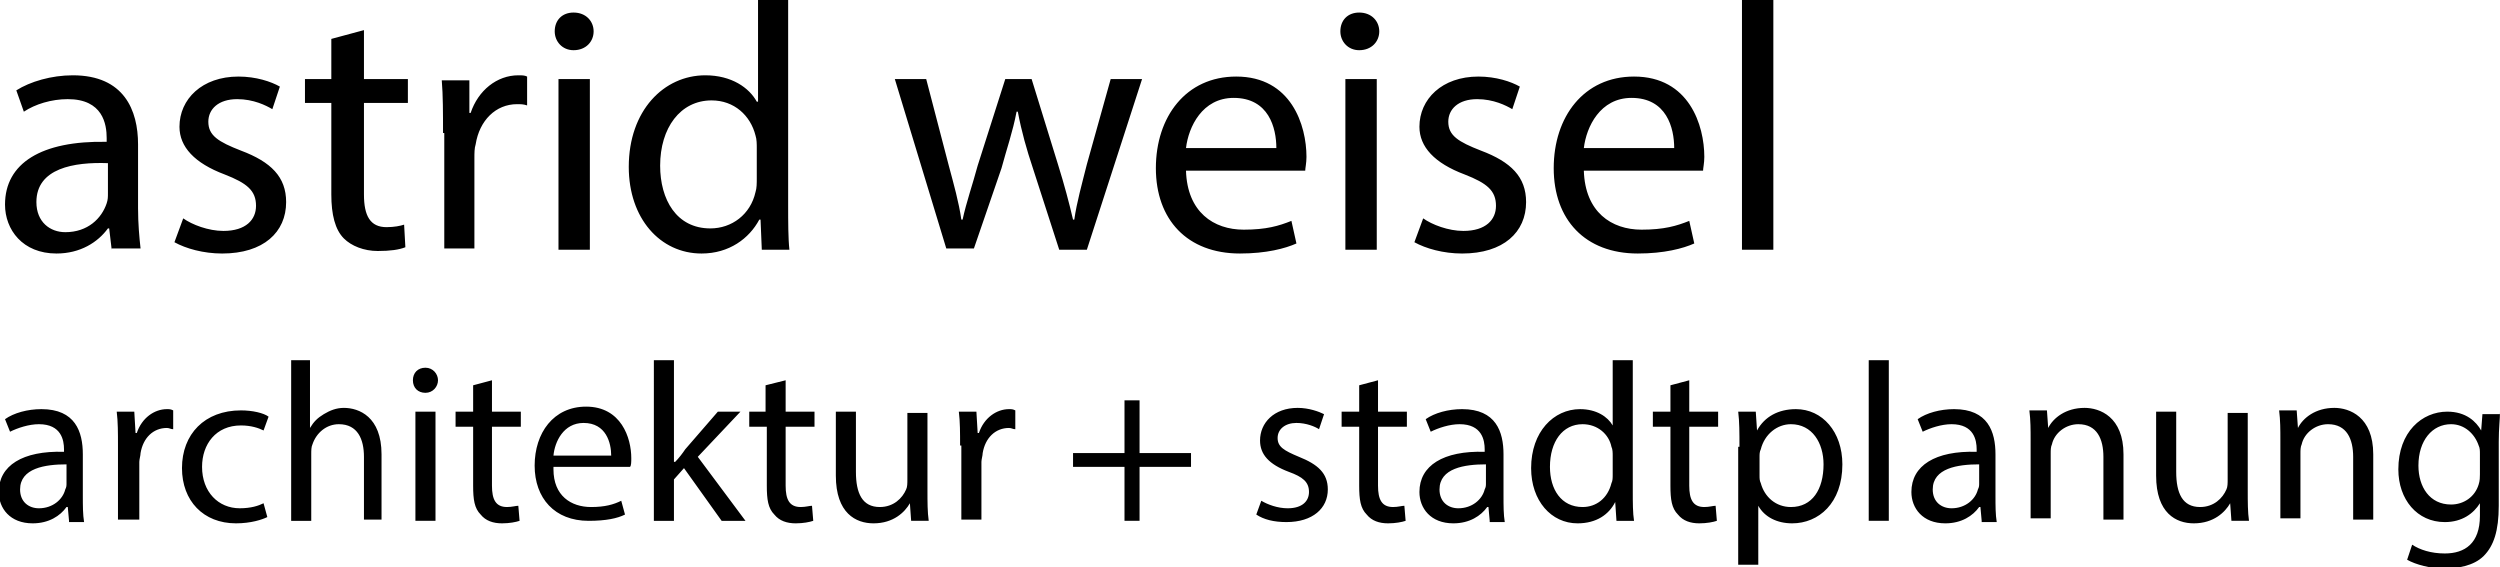 <svg xmlns="http://www.w3.org/2000/svg" viewBox="0 0 199.2 45.2" style="enable-background:new 0 0 199.2 45.2" xml:space="preserve"><path d="m8.9 19.9-.2-1.7h-.1c-.8 1.1-2.2 2-4.1 2-2.7 0-4.1-1.9-4.1-3.9 0-3.3 2.9-5.1 8.1-5V11c0-1.1-.3-3.1-3.1-3.1-1.3 0-2.6.4-3.5 1l-.6-1.7C2.4 6.5 4.1 6 5.8 6 9.9 6 11 8.8 11 11.5v5.1c0 1.2.1 2.3.2 3.2H8.9zM8.6 13c-2.7-.1-5.7.4-5.7 3.1 0 1.6 1.1 2.4 2.3 2.4 1.8 0 2.9-1.1 3.3-2.3.1-.3.1-.5.1-.8V13zM14.6 17.4c.7.5 2 1 3.2 1 1.8 0 2.6-.9 2.6-2 0-1.2-.7-1.8-2.5-2.5-2.4-.9-3.6-2.2-3.6-3.8 0-2.2 1.8-4 4.7-4 1.4 0 2.6.4 3.3.8l-.6 1.8c-.5-.3-1.5-.8-2.8-.8-1.5 0-2.3.8-2.3 1.8 0 1.1.8 1.6 2.6 2.3 2.4.9 3.6 2.1 3.6 4.1 0 2.4-1.8 4.1-5.1 4.1-1.5 0-2.9-.4-3.8-.9l.7-1.9zM29 2.4v3.9h3.5v1.9H29v7.3c0 1.7.5 2.6 1.8 2.6.6 0 1.1-.1 1.4-.2l.1 1.8c-.5.2-1.2.3-2.2.3-1.1 0-2.1-.4-2.7-1-.7-.7-1-1.9-1-3.5V8.2h-2.1V6.3h2.1V3.1l2.6-.7zM35.3 10.6c0-1.6 0-3-.1-4.2h2.2V9h.1c.6-1.8 2.1-3 3.8-3 .3 0 .5 0 .7.1v2.3c-.3-.1-.5-.1-.8-.1-1.7 0-3 1.3-3.3 3.2-.1.3-.1.7-.1 1.1v7.2h-2.4v-9.2zM47.3 2.5c0 .8-.6 1.5-1.6 1.5-.9 0-1.5-.7-1.5-1.5 0-.9.6-1.5 1.5-1.5 1 0 1.6.7 1.6 1.5zm-2.8 17.4V6.3H47v13.6h-2.5zM62.8 0v16.4c0 1.2 0 2.6.1 3.5h-2.2l-.1-2.4h-.1c-.8 1.5-2.4 2.7-4.6 2.7-3.3 0-5.8-2.8-5.8-6.9 0-4.5 2.8-7.3 6.1-7.3 2.1 0 3.5 1 4.1 2.1h.1V0h2.4zm-2.5 11.8c0-.3 0-.7-.1-1-.4-1.6-1.7-2.8-3.5-2.8-2.5 0-4.1 2.2-4.1 5.2 0 2.7 1.3 5 4 5 1.7 0 3.2-1.1 3.6-2.9.1-.3.1-.7.1-1.1v-2.4zM73.8 6.3l1.8 6.9c.4 1.5.8 2.9 1 4.3h.1c.3-1.4.8-2.8 1.2-4.3l2.2-6.9h2.1l2.1 6.8c.5 1.6.9 3.1 1.2 4.4h.1c.2-1.4.6-2.8 1-4.4l1.9-6.8H91l-4.4 13.6h-2.2l-2.1-6.5c-.5-1.5-.9-2.9-1.2-4.5H81c-.3 1.6-.8 3-1.2 4.5l-2.2 6.4h-2.2L71.3 6.3h2.5zM94.5 13.6c.1 3.3 2.2 4.7 4.6 4.7 1.8 0 2.8-.3 3.8-.7l.4 1.8c-.9.4-2.4.8-4.5.8-4.2 0-6.7-2.7-6.7-6.8s2.4-7.3 6.4-7.3c4.4 0 5.6 3.9 5.6 6.4 0 .5-.1.9-.1 1.1h-9.5zm7.2-1.8c0-1.6-.6-4-3.4-4-2.5 0-3.6 2.3-3.8 4h7.2zM109.9 2.5c0 .8-.6 1.5-1.6 1.5-.9 0-1.5-.7-1.5-1.5 0-.9.6-1.5 1.5-1.5 1 0 1.6.7 1.6 1.5zm-2.7 17.4V6.3h2.5v13.6h-2.5zM113.4 17.4c.7.5 2 1 3.2 1 1.8 0 2.6-.9 2.6-2 0-1.2-.7-1.8-2.5-2.5-2.4-.9-3.6-2.2-3.6-3.8 0-2.2 1.8-4 4.7-4 1.4 0 2.6.4 3.3.8l-.6 1.8c-.5-.3-1.5-.8-2.8-.8-1.5 0-2.3.8-2.3 1.8 0 1.1.8 1.6 2.6 2.3 2.4.9 3.6 2.1 3.6 4.1 0 2.4-1.8 4.1-5.1 4.1-1.5 0-2.9-.4-3.8-.9l.7-1.9zM126.2 13.6c.1 3.3 2.2 4.7 4.6 4.7 1.8 0 2.8-.3 3.8-.7l.4 1.8c-.9.4-2.4.8-4.5.8-4.2 0-6.7-2.7-6.7-6.8s2.4-7.3 6.4-7.3c4.4 0 5.6 3.9 5.6 6.4 0 .5-.1.9-.1 1.1h-9.5zm7.2-1.8c0-1.6-.6-4-3.4-4-2.5 0-3.6 2.3-3.8 4h7.2zM138.8 0h2.5v19.9h-2.5V0zM5.5 41.5l-.1-1.1h-.1c-.5.7-1.4 1.3-2.7 1.3-1.8 0-2.7-1.2-2.7-2.5 0-2.1 1.9-3.3 5.2-3.2v-.2c0-.7-.2-2-2-2-.8 0-1.7.3-2.3.6l-.4-1c.7-.5 1.8-.8 2.9-.8 2.7 0 3.3 1.8 3.3 3.6v3.3c0 .8 0 1.5.1 2.1H5.5zM5.3 37c-1.7 0-3.7.3-3.7 2 0 1 .7 1.5 1.5 1.5 1.1 0 1.9-.7 2.1-1.5.1-.2.1-.3.1-.5V37zM9.4 35.5c0-1 0-1.9-.1-2.7h1.4l.1 1.7h.1c.4-1.2 1.4-1.9 2.4-1.9.2 0 .3 0 .5.1v1.5c-.2 0-.3-.1-.5-.1-1.1 0-1.9.8-2.1 2 0 .2-.1.5-.1.7v4.6H9.4v-5.9zM21.3 41.2c-.4.2-1.3.5-2.5.5-2.6 0-4.3-1.8-4.3-4.4 0-2.7 1.8-4.6 4.7-4.6.9 0 1.8.2 2.2.5l-.4 1.1c-.4-.2-1-.4-1.8-.4-2 0-3.1 1.5-3.1 3.3 0 2 1.3 3.3 3 3.3.9 0 1.5-.2 1.9-.4l.3 1.1zM23.1 28.7h1.6v5.4c.3-.5.6-.8 1.1-1.1.5-.3 1-.5 1.6-.5 1.2 0 3 .7 3 3.7v5.2H29v-5c0-1.4-.5-2.6-2-2.6-1 0-1.8.7-2.1 1.6-.1.2-.1.5-.1.8v5.3h-1.6V28.7zM34.9 30.3c0 .5-.4 1-1 1s-1-.4-1-1 .4-1 1-1 1 .5 1 1zm-1.8 11.2v-8.7h1.6v8.7h-1.6zM39.2 30.3v2.5h2.3V34h-2.3v4.7c0 1.1.3 1.7 1.2 1.7.4 0 .7-.1.9-.1l.1 1.2c-.3.1-.8.2-1.4.2-.7 0-1.3-.2-1.7-.7-.5-.5-.6-1.2-.6-2.3V34h-1.4v-1.2h1.4v-2.1l1.5-.4zM44.1 37.4c0 2.1 1.4 3 3 3 1.1 0 1.8-.2 2.4-.5l.3 1.1c-.6.3-1.5.5-2.9.5-2.7 0-4.3-1.8-4.3-4.4s1.5-4.7 4.1-4.7c2.8 0 3.6 2.5 3.6 4.1 0 .3 0 .6-.1.7h-6.1zm4.6-1.1c0-1-.4-2.6-2.2-2.6-1.6 0-2.3 1.5-2.4 2.6h4.6zM53.8 36.8c.3-.3.6-.7.8-1l2.6-3H59l-3.4 3.6 3.8 5.1h-1.9l-3-4.2-.8.9v3.3h-1.6V28.7h1.6v8.1zM62.6 30.3v2.5h2.3V34h-2.3v4.7c0 1.1.3 1.7 1.2 1.7.4 0 .7-.1.9-.1l.1 1.2c-.3.1-.8.2-1.4.2-.7 0-1.3-.2-1.7-.7-.5-.5-.6-1.2-.6-2.3V34h-1.4v-1.2H61v-2.1l1.6-.4zM73.9 39.1c0 .9 0 1.7.1 2.4h-1.4l-.1-1.4c-.4.7-1.3 1.6-2.9 1.6-1.4 0-3-.8-3-3.8v-5.1h1.6v4.8c0 1.7.5 2.8 1.9 2.8 1.1 0 1.8-.7 2.1-1.4.1-.2.1-.5.1-.8v-5.3h1.6v6.2zM76.5 35.5c0-1 0-1.9-.1-2.7h1.4l.1 1.7h.1c.4-1.2 1.4-1.9 2.4-1.9.2 0 .3 0 .5.1v1.5c-.2 0-.3-.1-.5-.1-1.1 0-1.9.8-2.1 2 0 .2-.1.5-.1.7v4.6h-1.6v-5.9zM90.8 31.9v4.2h4.1v1.1h-4.1v4.3h-1.2v-4.3h-4.1v-1.1h4.1v-4.2h1.2zM100.5 39.9c.5.3 1.3.6 2.1.6 1.2 0 1.7-.6 1.7-1.3 0-.8-.5-1.2-1.6-1.6-1.6-.6-2.3-1.4-2.3-2.5 0-1.4 1.1-2.6 3-2.6.9 0 1.7.3 2.1.5l-.4 1.2c-.3-.2-1-.5-1.8-.5-.9 0-1.5.5-1.5 1.2s.5 1 1.7 1.5c1.5.6 2.3 1.3 2.3 2.6 0 1.5-1.2 2.6-3.3 2.6-1 0-1.8-.2-2.4-.6l.4-1.1zM109.8 30.3v2.5h2.3V34h-2.3v4.7c0 1.1.3 1.7 1.2 1.7.4 0 .7-.1.9-.1l.1 1.2c-.3.1-.8.2-1.4.2-.7 0-1.3-.2-1.7-.7-.5-.5-.6-1.2-.6-2.3V34h-1.4v-1.2h1.4v-2.1l1.5-.4zM118.7 41.5l-.1-1.1h-.1c-.5.7-1.4 1.3-2.7 1.3-1.8 0-2.7-1.2-2.7-2.5 0-2.1 1.9-3.3 5.2-3.2v-.2c0-.7-.2-2-2-2-.8 0-1.7.3-2.3.6l-.4-1c.7-.5 1.8-.8 2.9-.8 2.7 0 3.3 1.8 3.3 3.6v3.3c0 .8 0 1.5.1 2.1h-1.2zm-.3-4.5c-1.7 0-3.7.3-3.7 2 0 1 .7 1.5 1.5 1.5 1.1 0 1.9-.7 2.1-1.5.1-.2.1-.3.1-.5V37zM130.1 28.7v10.5c0 .8 0 1.7.1 2.3h-1.4l-.1-1.5c-.5 1-1.5 1.7-3 1.7-2.1 0-3.7-1.8-3.7-4.4 0-2.9 1.8-4.7 3.9-4.7 1.3 0 2.2.6 2.6 1.3v-5.2h1.6zm-1.6 7.6c0-.2 0-.5-.1-.7-.2-1-1.1-1.8-2.3-1.8-1.6 0-2.6 1.4-2.6 3.4 0 1.8.9 3.2 2.6 3.2 1.1 0 2-.7 2.3-1.9.1-.2.1-.4.1-.7v-1.5zM134.6 30.3v2.5h2.3V34h-2.3v4.7c0 1.1.3 1.7 1.2 1.7.4 0 .7-.1.9-.1l.1 1.2c-.3.1-.8.2-1.4.2-.7 0-1.3-.2-1.7-.7-.5-.5-.6-1.2-.6-2.3V34h-1.4v-1.2h1.4v-2.1l1.5-.4zM138.6 35.6c0-1.1 0-2-.1-2.8h1.4l.1 1.5c.6-1.1 1.7-1.7 3.1-1.7 2.1 0 3.7 1.8 3.7 4.4 0 3.1-1.9 4.7-4 4.7-1.2 0-2.2-.5-2.7-1.4V45h-1.6v-9.4zm1.6 2.3c0 .2 0 .4.1.6.3 1.1 1.2 1.9 2.4 1.9 1.7 0 2.6-1.4 2.6-3.4 0-1.7-.9-3.2-2.6-3.2-1.1 0-2.1.8-2.4 2-.1.2-.1.4-.1.6v1.5zM148.9 28.7h1.6v12.8h-1.6V28.7zM157.9 41.5l-.1-1.1h-.1c-.5.7-1.4 1.3-2.7 1.3-1.8 0-2.7-1.2-2.7-2.5 0-2.1 1.9-3.3 5.2-3.2v-.2c0-.7-.2-2-2-2-.8 0-1.7.3-2.3.6l-.4-1c.7-.5 1.8-.8 2.9-.8 2.7 0 3.3 1.8 3.3 3.6v3.3c0 .8 0 1.5.1 2.1h-1.2zm-.2-4.5c-1.7 0-3.7.3-3.7 2 0 1 .7 1.5 1.5 1.5 1.1 0 1.9-.7 2.1-1.5.1-.2.1-.3.1-.5V37zM161.8 35.1c0-.9 0-1.6-.1-2.4h1.4l.1 1.4c.4-.8 1.4-1.6 2.9-1.6 1.2 0 3.1.7 3.1 3.7v5.2h-1.6v-5c0-1.4-.5-2.6-2-2.6-1 0-1.9.7-2.1 1.6-.1.2-.1.5-.1.7v5.2h-1.6v-6.2zM179.1 39.1c0 .9 0 1.7.1 2.4h-1.4l-.1-1.4c-.4.7-1.3 1.6-2.9 1.6-1.4 0-3-.8-3-3.8v-5.1h1.6v4.8c0 1.7.5 2.8 1.9 2.8 1.1 0 1.8-.7 2.1-1.4.1-.2.1-.5.1-.8v-5.3h1.6v6.2zM181.7 35.1c0-.9 0-1.6-.1-2.4h1.4l.1 1.4c.4-.8 1.4-1.6 2.9-1.6 1.2 0 3.1.7 3.1 3.7v5.2h-1.6v-5c0-1.4-.5-2.6-2-2.6-1 0-1.9.7-2.1 1.6-.1.2-.1.5-.1.7v5.2h-1.6v-6.2zM199.2 32.8c0 .6-.1 1.3-.1 2.4v5.1c0 2-.4 3.2-1.2 4-.8.8-2.1 1-3.2 1-1 0-2.2-.3-2.9-.7l.4-1.2c.6.4 1.5.7 2.6.7 1.6 0 2.8-.8 2.8-3v-1c-.5.8-1.4 1.5-2.8 1.5-2.2 0-3.7-1.8-3.7-4.2 0-3 1.9-4.6 3.9-4.6 1.5 0 2.3.8 2.7 1.5l.1-1.3h1.4zm-1.6 3.4c0-.3 0-.5-.1-.7-.3-.9-1.1-1.7-2.2-1.7-1.5 0-2.6 1.3-2.6 3.3 0 1.7.9 3.1 2.6 3.1 1 0 1.9-.6 2.2-1.6.1-.3.1-.6.1-.8v-1.6z"/></svg>
